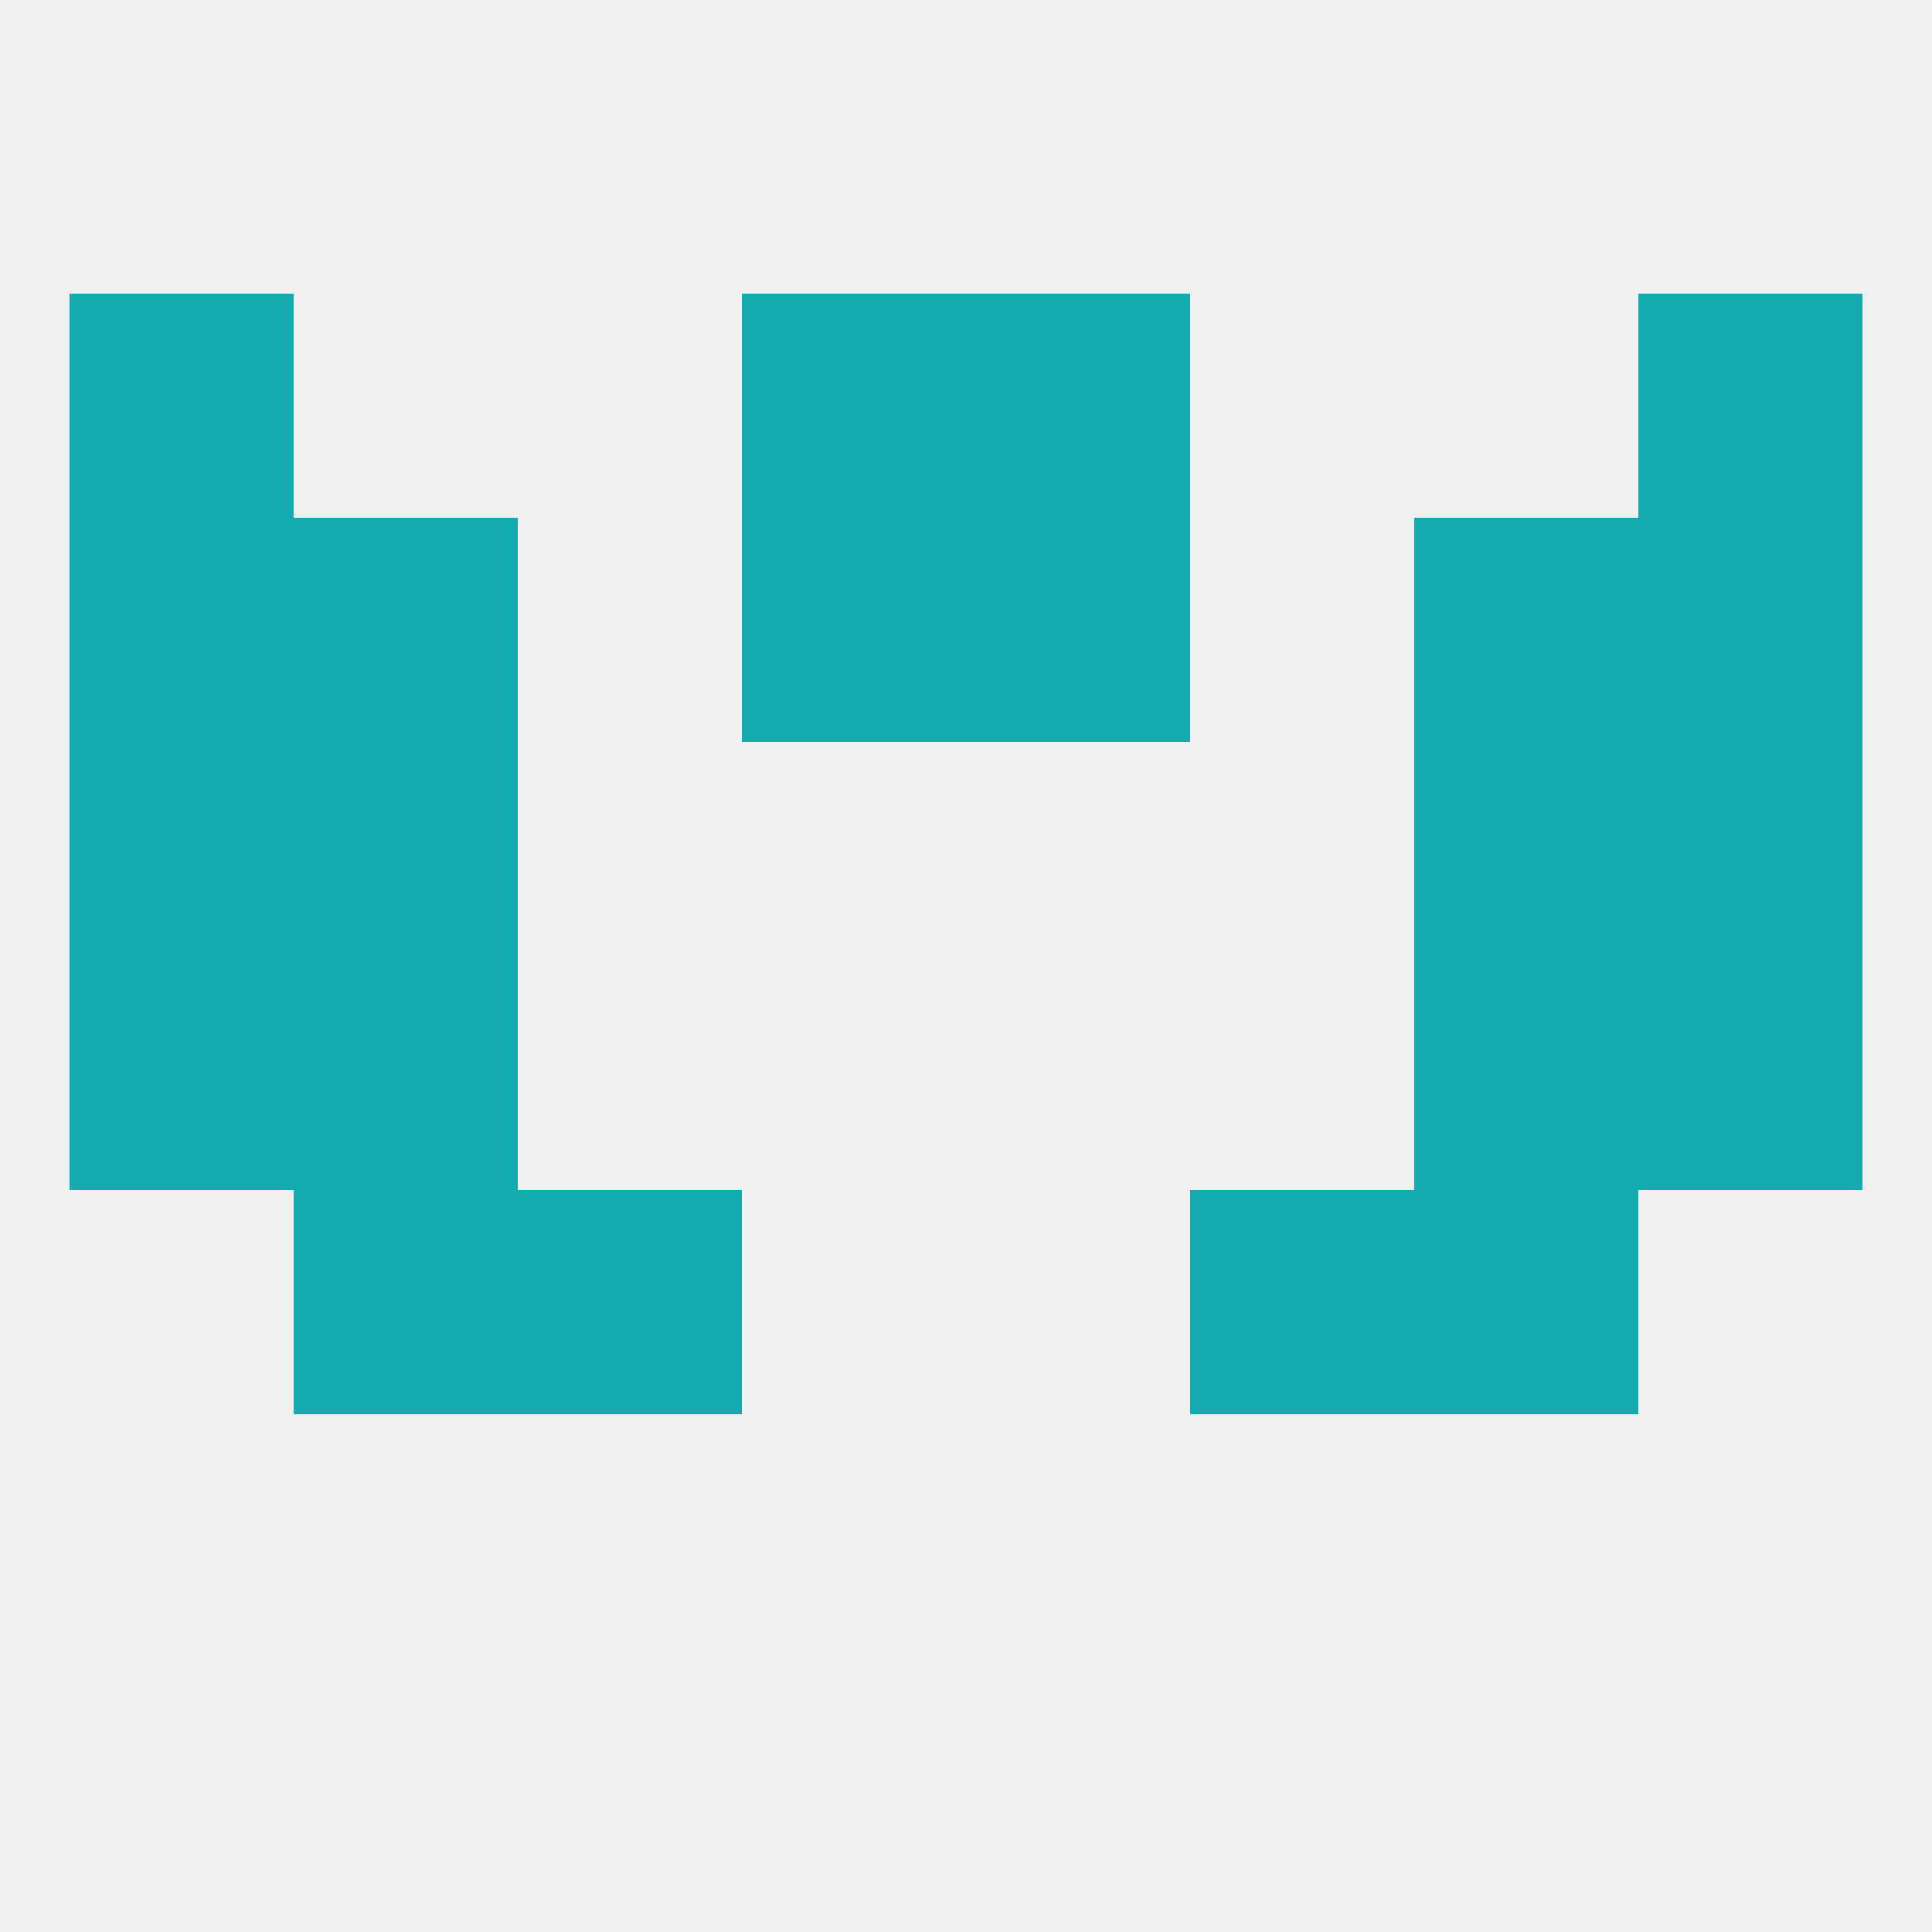 
<!--   <?xml version="1.0"?> -->
<svg version="1.1" baseprofile="full" xmlns="http://www.w3.org/2000/svg" xmlns:xlink="http://www.w3.org/1999/xlink" xmlns:ev="http://www.w3.org/2001/xml-events" width="250" height="250" viewBox="0 0 250 250" >
	<rect width="100%" height="100%" fill="rgba(240,240,240,255)"/>

	<rect x="9" y="125" width="29" height="29" fill="rgba(19,171,174,255)"/>
	<rect x="212" y="125" width="29" height="29" fill="rgba(19,171,174,255)"/>
	<rect x="38" y="125" width="29" height="29" fill="rgba(19,171,174,255)"/>
	<rect x="183" y="125" width="29" height="29" fill="rgba(19,171,174,255)"/>
	<rect x="38" y="96" width="29" height="29" fill="rgba(19,171,174,255)"/>
	<rect x="183" y="96" width="29" height="29" fill="rgba(19,171,174,255)"/>
	<rect x="9" y="96" width="29" height="29" fill="rgba(19,171,174,255)"/>
	<rect x="212" y="96" width="29" height="29" fill="rgba(19,171,174,255)"/>
	<rect x="67" y="154" width="29" height="29" fill="rgba(19,171,174,255)"/>
	<rect x="154" y="154" width="29" height="29" fill="rgba(19,171,174,255)"/>
	<rect x="38" y="154" width="29" height="29" fill="rgba(19,171,174,255)"/>
	<rect x="183" y="154" width="29" height="29" fill="rgba(19,171,174,255)"/>
	<rect x="9" y="67" width="29" height="29" fill="rgba(19,171,174,255)"/>
	<rect x="212" y="67" width="29" height="29" fill="rgba(19,171,174,255)"/>
	<rect x="96" y="67" width="29" height="29" fill="rgba(19,171,174,255)"/>
	<rect x="125" y="67" width="29" height="29" fill="rgba(19,171,174,255)"/>
	<rect x="38" y="67" width="29" height="29" fill="rgba(19,171,174,255)"/>
	<rect x="183" y="67" width="29" height="29" fill="rgba(19,171,174,255)"/>
	<rect x="125" y="38" width="29" height="29" fill="rgba(19,171,174,255)"/>
	<rect x="9" y="38" width="29" height="29" fill="rgba(19,171,174,255)"/>
	<rect x="212" y="38" width="29" height="29" fill="rgba(19,171,174,255)"/>
	<rect x="96" y="38" width="29" height="29" fill="rgba(19,171,174,255)"/>
</svg>